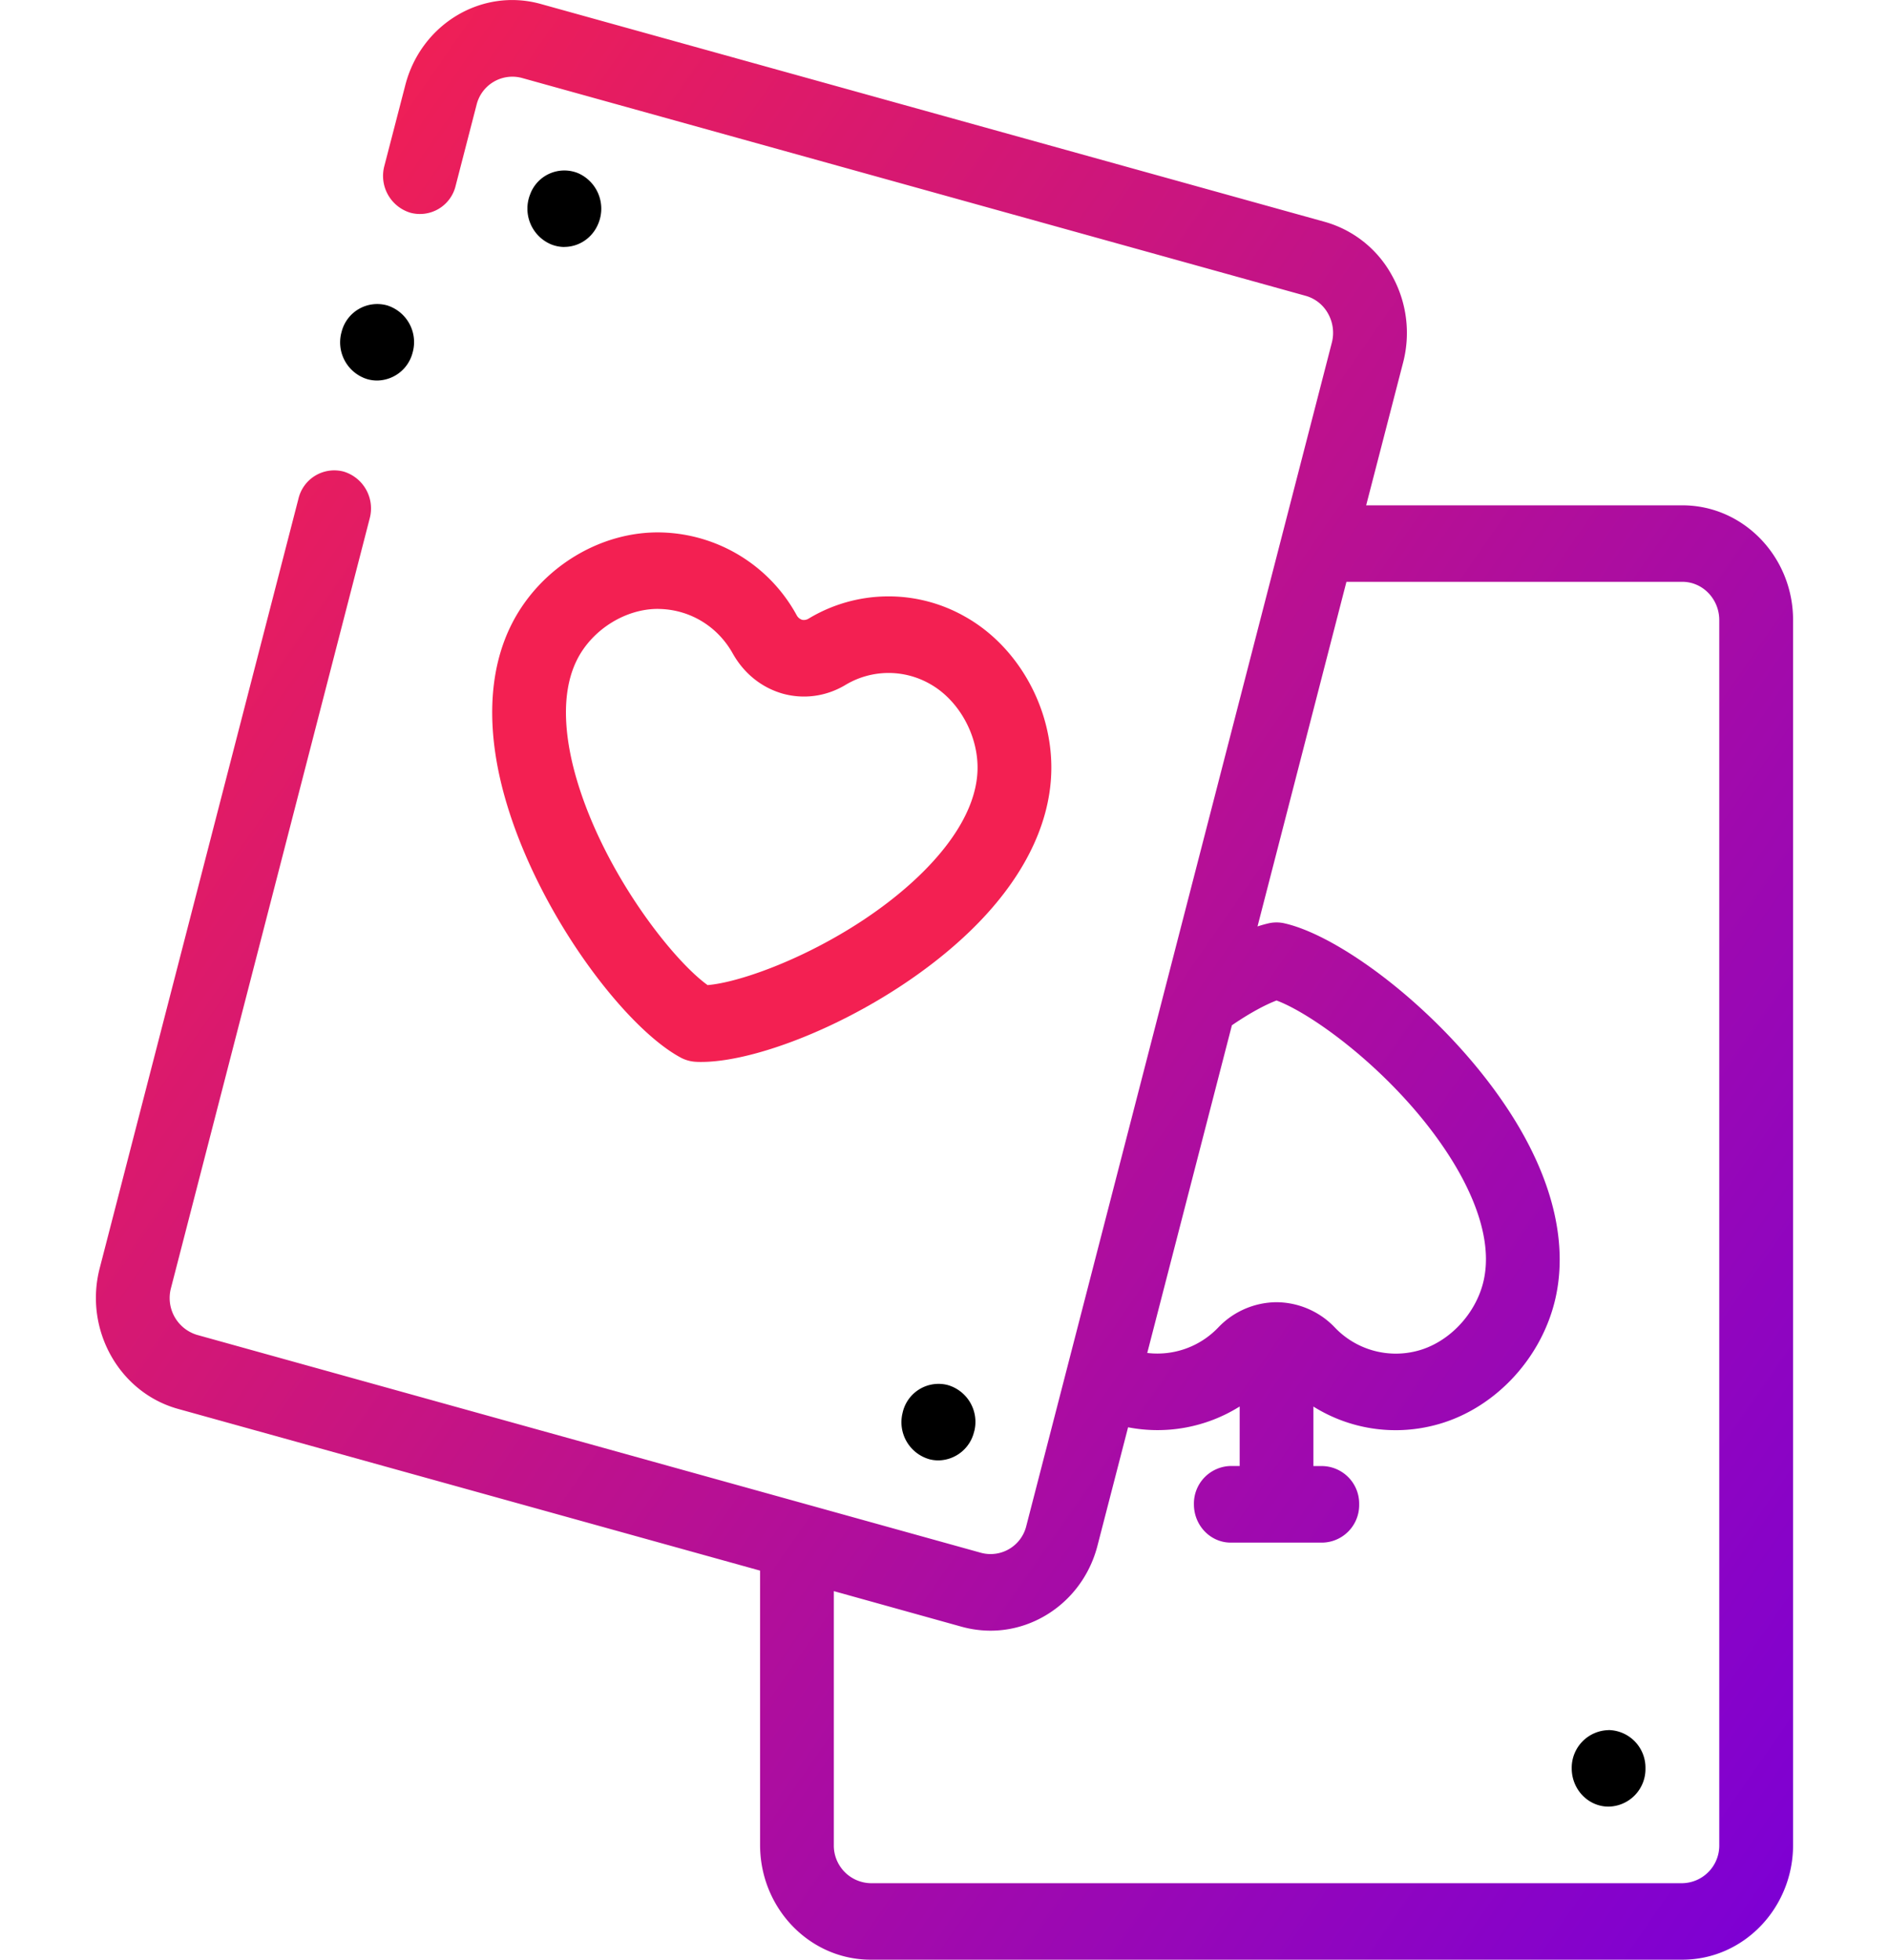 <svg width="27" height="28" fill="none" xmlns="http://www.w3.org/2000/svg"><g clip-path="url(#clip0)"><path d="M7.242 11.481c.483 1.614 1.7 3.208 2.488 3.63a.515.515 0 0 0 .217.06c.024.002.05.002.076.002.911 0 2.665-.74 3.828-1.855.746-.715 1.152-1.504 1.175-2.281.027-.906-.47-1.801-1.235-2.228a2.211 2.211 0 0 0-2.232.029.129.129 0 0 1-.094.018.135.135 0 0 1-.078-.066 2.271 2.271 0 0 0-1.919-1.182c-.87-.028-1.73.49-2.144 1.289-.355.685-.383 1.579-.082 2.584zm1.012-2.067c.22-.424.688-.714 1.148-.714l.034.001c.435.014.823.252 1.038.637.16.284.412.488.718.574.302.082.619.038.893-.126a1.195 1.195 0 0 1 1.207-.014c.415.232.694.738.68 1.231-.018.604-.465 1.155-.837 1.512-.986.945-2.422 1.51-3.021 1.56-.495-.355-1.467-1.587-1.865-2.918-.15-.501-.27-1.21.005-1.743z" fill="#F32052"/><path d="M8.066 3.528c.21 0 .408-.13.49-.344a.554.554 0 0 0-.294-.71.521.521 0 0 0-.685.304.554.554 0 0 0 .294.711.51.51 0 0 0 .195.04zm5.475 16.26a.526.526 0 0 0-.64.399.55.55 0 0 0 .384.663.512.512 0 0 0 .129.016.532.532 0 0 0 .51-.414h.001a.548.548 0 0 0-.384-.664z" fill="#000"/><path d="M24.047 7.22h-4.52l.528-2.04a1.682 1.682 0 0 0-.16-1.245 1.58 1.58 0 0 0-.959-.765L7.73.057c-.842-.235-1.712.286-1.937 1.16L5.494 2.37a.55.55 0 0 0 .373.67.525.525 0 0 0 .646-.387L6.811 1.5a.527.527 0 0 1 .646-.387l11.206 3.114a.527.527 0 0 1 .32.255.56.56 0 0 1 .053.415L14.67 21.8a.526.526 0 0 1-.646.387L2.817 19.073a.55.55 0 0 1-.373-.67l2.84-10.995a.55.55 0 0 0-.372-.67.526.526 0 0 0-.646.387L1.425 18.12c-.226.874.276 1.775 1.119 2.01l8.32 2.311v3.919c0 .905.709 1.64 1.581 1.64h11.602c.872 0 1.582-.735 1.582-1.64V8.86c0-.905-.71-1.64-1.582-1.64zm-5.803 11.386a1.16 1.16 0 0 0-.832.362 1.203 1.203 0 0 1-1.014.363l1.21-4.682c.27-.185.49-.298.638-.354.567.211 1.813 1.141 2.53 2.319.27.444.563 1.096.43 1.684-.109.48-.505.895-.964 1.007a1.204 1.204 0 0 1-1.162-.337 1.161 1.161 0 0 0-.836-.362zm6.33 7.754a.538.538 0 0 1-.527.547H12.445a.538.538 0 0 1-.527-.547v-3.626l1.832.51c.136.037.274.055.409.055.698 0 1.34-.484 1.528-1.216l.437-1.69a2.211 2.211 0 0 0 1.595-.297v.85h-.127a.537.537 0 0 0-.527.548c0 .302.236.547.527.547H18.9a.537.537 0 0 0 .527-.547.537.537 0 0 0-.527-.547h-.127v-.85a2.216 2.216 0 0 0 1.71.272c.847-.206 1.55-.938 1.75-1.82.171-.758-.024-1.628-.566-2.519-.87-1.429-2.442-2.643-3.31-2.838a.51.51 0 0 0-.223 0 1.764 1.764 0 0 0-.16.045l1.271-4.924h4.802c.29 0 .527.246.527.547v17.5z" fill="url(#paint0_linear)"/><path d="M22.992 24.72a.538.538 0 0 0-.527.546c0 .302.236.547.527.547a.537.537 0 0 0 .527-.547.537.537 0 0 0-.527-.547zM5.245 5.416a.51.51 0 0 0 .145.021.53.53 0 0 0 .507-.397.55.55 0 0 0-.362-.676.525.525 0 0 0-.652.376.55.55 0 0 0 .362.676z" fill="#000"/></g><defs><linearGradient id="paint0_linear" x1="28.038" y1="23.693" x2="1.44" y2="5.226" gradientUnits="userSpaceOnUse"><stop stop-color="#7D00D4"/><stop offset="1" stop-color="#F32052"/></linearGradient><clipPath id="clip0"><path fill="#fff" d="M0 0h27v28H0z"/></clipPath></defs></svg>